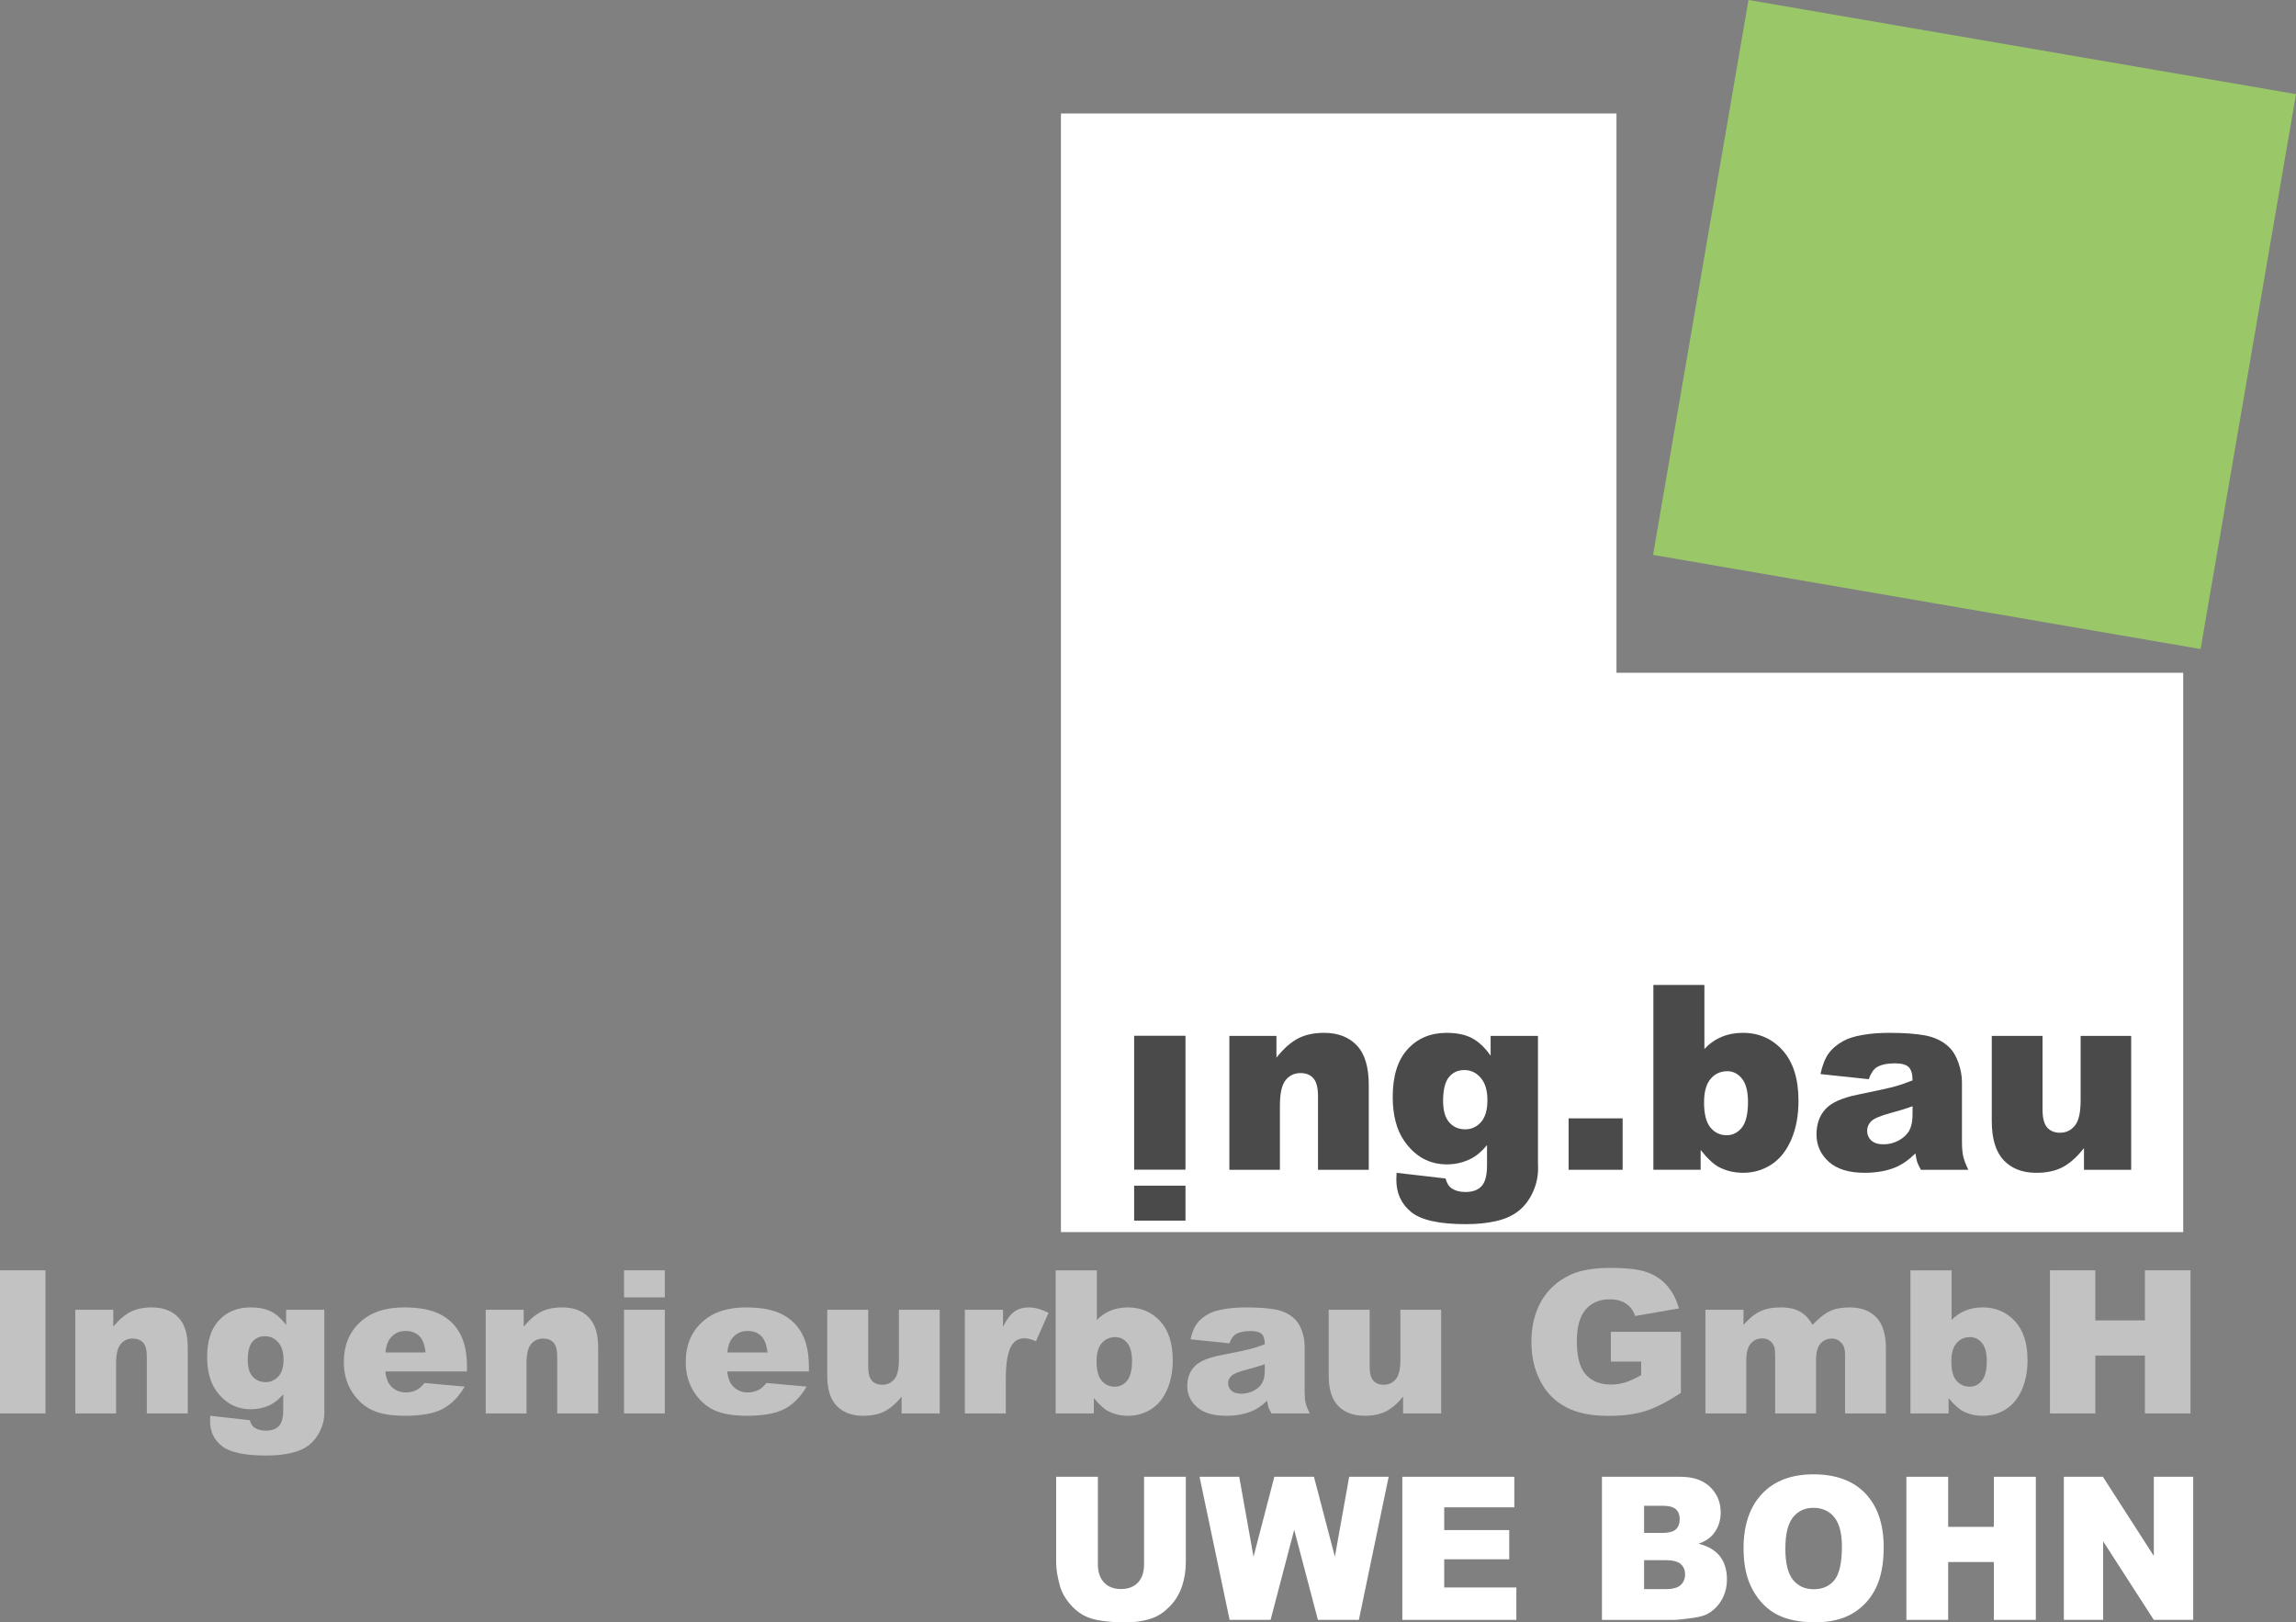 <?xml version="1.0" encoding="utf-8"?>
<!-- Generator: Adobe Illustrator 18.1.1, SVG Export Plug-In . SVG Version: 6.00 Build 0)  -->
<svg version="1.1" id="Ebene_1" xmlns="http://www.w3.org/2000/svg" xmlns:xlink="http://www.w3.org/1999/xlink" x="0px" y="0px"
	 width="275.625px" height="194.752px" viewBox="0 0 275.625 194.752" enable-background="new 0 0 275.625 194.752"
	 xml:space="preserve">
<rect x="0" y="0" width="275.625" height="194.752" fill="#808080" stroke="none"/>
<g>
	<g>
		<polygon fill-rule="evenodd" clip-rule="evenodd" fill="#C2C2C2" points="0,152.487 5.458,152.487 5.458,169.667 
			0,169.667 0,152.487 		"/>
		<path fill-rule="evenodd" clip-rule="evenodd" fill="#C2C2C2" d="M9.04,157.223h4.559v2.024
			c0.681-0.828,1.371-1.416,2.068-1.772c0.697-0.356,1.547-0.536,2.548-0.536
			c1.354,0,2.413,0.396,3.18,1.18c0.763,0.784,1.145,1.996,1.145,3.636v7.912h-4.916v-6.844
			c0-0.78-0.148-1.332-0.443-1.656c-0.3-0.328-0.714-0.488-1.252-0.488
			c-0.591,0-1.075,0.22-1.44,0.656c-0.369,0.436-0.554,1.224-0.554,2.356v5.976h-4.896V157.223
			L9.04,157.223z"/>
		<path fill-rule="evenodd" clip-rule="evenodd" fill="#C2C2C2" d="M34.348,157.223h4.584v11.752l0.012,0.552
			c0,0.78-0.172,1.524-0.513,2.232c-0.341,0.708-0.792,1.28-1.358,1.716
			c-0.567,0.44-1.285,0.756-2.151,0.948c-0.87,0.196-1.867,0.296-2.987,0.296
			c-2.565,0-4.329-0.376-5.285-1.128c-0.956-0.748-1.436-1.752-1.436-3.008
			c0-0.16,0.008-0.368,0.025-0.636l4.748,0.528c0.119,0.432,0.304,0.728,0.554,0.892
			c0.361,0.24,0.813,0.364,1.358,0.364c0.706,0,1.231-0.184,1.58-0.552
			c0.349-0.368,0.521-1.008,0.521-1.924v-1.884c-0.48,0.552-0.96,0.956-1.44,1.208
			c-0.755,0.388-1.567,0.584-2.442,0.584c-1.707,0-3.086-0.728-4.136-2.18
			c-0.743-1.032-1.116-2.396-1.116-4.088c0-1.94,0.48-3.416,1.44-4.432
			c0.964-1.016,2.22-1.524,3.775-1.524c0.997,0,1.814,0.164,2.458,0.492
			c0.648,0.328,1.252,0.872,1.81,1.632V157.223L34.348,157.223z M29.743,163.255
			c0,0.9,0.197,1.568,0.591,2c0.394,0.432,0.911,0.652,1.551,0.652
			c0.607,0,1.12-0.228,1.531-0.676c0.415-0.448,0.62-1.128,0.62-2.032
			c0-0.908-0.218-1.6-0.648-2.08c-0.431-0.48-0.96-0.72-1.588-0.72
			c-0.624,0-1.125,0.22-1.494,0.66C29.932,161.499,29.743,162.235,29.743,163.255L29.743,163.255z"/>
		<path fill-rule="evenodd" clip-rule="evenodd" fill="#C2C2C2" d="M56.06,164.627h-9.808
			c0.086,0.768,0.3,1.336,0.636,1.712c0.472,0.54,1.091,0.808,1.851,0.808
			c0.48,0,0.94-0.116,1.371-0.352c0.267-0.148,0.55-0.408,0.854-0.784l4.822,0.432
			c-0.739,1.252-1.625,2.148-2.668,2.692c-1.042,0.54-2.536,0.812-4.485,0.812
			c-1.691,0-3.02-0.232-3.993-0.696c-0.969-0.464-1.773-1.204-2.409-2.216
			c-0.636-1.012-0.956-2.2-0.956-3.568c0-1.944,0.64-3.52,1.916-4.72
			c1.28-1.204,3.045-1.808,5.298-1.808c1.826,0,3.27,0.272,4.325,0.812
			c1.059,0.536,1.867,1.32,2.417,2.34c0.554,1.024,0.829,2.356,0.829,3.996V164.627L56.06,164.627z
			 M51.087,162.343c-0.098-0.924-0.353-1.584-0.763-1.98c-0.415-0.4-0.956-0.6-1.629-0.6
			c-0.78,0-1.399,0.304-1.867,0.904c-0.295,0.376-0.484,0.932-0.562,1.676H51.087L51.087,162.343z"/>
		<path fill-rule="evenodd" clip-rule="evenodd" fill="#C2C2C2" d="M58.309,157.223h4.559v2.024
			c0.681-0.828,1.371-1.416,2.068-1.772c0.697-0.356,1.547-0.536,2.548-0.536
			c1.354,0,2.413,0.396,3.18,1.18c0.763,0.784,1.145,1.996,1.145,3.636v7.912h-4.916v-6.844
			c0-0.78-0.148-1.332-0.443-1.656c-0.3-0.328-0.714-0.488-1.252-0.488
			c-0.591,0-1.075,0.22-1.44,0.656c-0.369,0.436-0.554,1.224-0.554,2.356v5.976h-4.896V157.223
			L58.309,157.223z"/>
		<path fill-rule="evenodd" clip-rule="evenodd" fill="#C2C2C2" d="M74.913,152.487h4.896v3.248h-4.896V152.487
			L74.913,152.487z M74.913,157.223h4.896v12.444h-4.896V157.223L74.913,157.223z"/>
		<path fill-rule="evenodd" clip-rule="evenodd" fill="#C2C2C2" d="M97.105,164.627h-9.808
			c0.086,0.768,0.3,1.336,0.636,1.712c0.472,0.54,1.091,0.808,1.851,0.808
			c0.48,0,0.94-0.116,1.371-0.352c0.267-0.148,0.55-0.408,0.854-0.784l4.822,0.432
			c-0.739,1.252-1.625,2.148-2.668,2.692c-1.042,0.54-2.536,0.812-4.485,0.812
			c-1.691,0-3.02-0.232-3.993-0.696c-0.969-0.464-1.773-1.204-2.409-2.216
			c-0.636-1.012-0.956-2.2-0.956-3.568c0-1.944,0.64-3.52,1.916-4.72
			c1.28-1.204,3.045-1.808,5.298-1.808c1.826,0,3.27,0.272,4.325,0.812
			c1.059,0.536,1.867,1.32,2.417,2.34c0.554,1.024,0.829,2.356,0.829,3.996V164.627L97.105,164.627z
			 M92.132,162.343c-0.098-0.924-0.353-1.584-0.763-1.98c-0.415-0.4-0.956-0.6-1.629-0.6
			c-0.78,0-1.399,0.304-1.867,0.904c-0.295,0.376-0.484,0.932-0.562,1.676H92.132L92.132,162.343z"/>
		<path fill-rule="evenodd" clip-rule="evenodd" fill="#C2C2C2" d="M112.81,169.667h-4.572v-2.016
			c-0.681,0.828-1.367,1.42-2.06,1.768c-0.694,0.352-1.547,0.528-2.557,0.528
			c-1.346,0-2.401-0.392-3.168-1.176c-0.763-0.784-1.145-1.996-1.145-3.628v-7.92h4.916v6.844
			c0,0.78,0.148,1.336,0.443,1.664c0.3,0.328,0.714,0.492,1.252,0.492
			c0.587,0,1.063-0.22,1.436-0.656c0.373-0.44,0.558-1.224,0.558-2.356v-5.988h4.896V169.667
			L112.81,169.667z"/>
		<path fill-rule="evenodd" clip-rule="evenodd" fill="#C2C2C2" d="M115.826,157.223h4.58v2.036
			c0.443-0.88,0.899-1.488,1.367-1.82c0.468-0.332,1.047-0.5,1.736-0.5
			c0.722,0,1.51,0.22,2.368,0.656l-1.514,3.4c-0.575-0.236-1.034-0.352-1.371-0.352
			c-0.64,0-1.136,0.26-1.49,0.772c-0.505,0.728-0.759,2.088-0.759,4.08v4.172h-4.916V157.223
			L115.826,157.223z"/>
		<path fill-rule="evenodd" clip-rule="evenodd" fill="#C2C2C2" d="M126.73,152.487h4.941v5.952
			c0.488-0.5,1.046-0.872,1.666-1.124c0.619-0.248,1.309-0.376,2.064-0.376
			c1.551,0,2.84,0.548,3.857,1.636c1.018,1.092,1.526,2.656,1.526,4.692
			c0,1.36-0.234,2.56-0.697,3.592c-0.464,1.036-1.108,1.808-1.929,2.32
			c-0.821,0.512-1.732,0.768-2.737,0.768c-0.858,0-1.641-0.18-2.356-0.536
			c-0.537-0.284-1.12-0.812-1.756-1.584v1.84h-4.58V152.487L126.73,152.487z M131.638,163.411
			c0,1.068,0.205,1.844,0.615,2.324c0.415,0.48,0.936,0.72,1.572,0.72
			c0.583,0,1.075-0.236,1.473-0.708c0.394-0.472,0.595-1.268,0.595-2.384
			c0-0.984-0.197-1.708-0.583-2.168c-0.39-0.46-0.862-0.692-1.416-0.692
			c-0.665,0-1.207,0.24-1.629,0.72C131.847,161.703,131.638,162.431,131.638,163.411L131.638,163.411z"
			/>
		<path fill-rule="evenodd" clip-rule="evenodd" fill="#C2C2C2" d="M147.589,161.251l-4.674-0.48
			c0.177-0.796,0.431-1.424,0.763-1.88c0.332-0.456,0.808-0.852,1.436-1.188
			c0.447-0.244,1.067-0.432,1.851-0.564c0.784-0.132,1.633-0.2,2.548-0.2
			c1.465,0,2.647,0.08,3.533,0.24c0.89,0.16,1.633,0.496,2.224,1.004
			c0.418,0.352,0.747,0.848,0.989,1.492c0.238,0.648,0.357,1.26,0.357,1.848v5.496
			c0,0.584,0.041,1.044,0.115,1.376c0.078,0.332,0.242,0.756,0.5,1.272h-4.592
			c-0.185-0.32-0.304-0.564-0.361-0.732c-0.058-0.168-0.111-0.432-0.168-0.792
			c-0.64,0.604-1.28,1.032-1.912,1.288c-0.866,0.344-1.871,0.516-3.016,0.516
			c-1.522,0-2.68-0.344-3.472-1.032c-0.788-0.684-1.182-1.532-1.182-2.54
			c0-0.948,0.283-1.724,0.854-2.332c0.57-0.612,1.617-1.064,3.147-1.36
			c1.839-0.36,3.028-0.612,3.574-0.756c0.542-0.144,1.12-0.336,1.728-0.568
			c0-0.588-0.123-0.996-0.369-1.232c-0.25-0.232-0.685-0.352-1.313-0.352
			c-0.8,0-1.399,0.128-1.802,0.376C148.036,160.347,147.781,160.715,147.589,161.251L147.589,161.251z
			 M151.832,163.759c-0.673,0.236-1.375,0.444-2.101,0.624c-0.993,0.256-1.625,0.512-1.888,0.76
			c-0.275,0.26-0.41,0.552-0.41,0.88c0,0.376,0.135,0.68,0.402,0.92
			c0.271,0.236,0.665,0.356,1.186,0.356c0.546,0,1.05-0.128,1.522-0.384
			c0.468-0.26,0.8-0.576,0.997-0.944c0.197-0.372,0.291-0.856,0.291-1.448V163.759L151.832,163.759z
			"/>
		<path fill-rule="evenodd" clip-rule="evenodd" fill="#C2C2C2" d="M173.007,169.667h-4.572v-2.016
			c-0.681,0.828-1.367,1.42-2.06,1.768c-0.694,0.352-1.547,0.528-2.557,0.528
			c-1.346,0-2.401-0.392-3.168-1.176c-0.763-0.784-1.145-1.996-1.145-3.628v-7.92h4.916v6.844
			c0,0.78,0.148,1.336,0.443,1.664c0.3,0.328,0.714,0.492,1.252,0.492
			c0.587,0,1.063-0.22,1.436-0.656c0.373-0.44,0.558-1.224,0.558-2.356v-5.988h4.896V169.667
			L173.007,169.667z"/>
		<path fill-rule="evenodd" clip-rule="evenodd" fill="#C2C2C2" d="M193.373,163.443v-3.572h8.413v7.324
			c-1.609,1.068-3.033,1.8-4.272,2.184c-1.239,0.388-2.708,0.58-4.407,0.58
			c-2.093,0-3.796-0.348-5.113-1.044c-1.321-0.692-2.343-1.728-3.065-3.104
			c-0.726-1.376-1.091-2.952-1.091-4.732c0-1.876,0.398-3.508,1.19-4.896
			c0.796-1.384,1.957-2.436,3.488-3.156c1.194-0.556,2.803-0.832,4.822-0.832
			c1.945,0,3.402,0.172,4.37,0.516c0.964,0.344,1.765,0.876,2.405,1.6
			c0.636,0.72,1.116,1.636,1.436,2.748l-5.253,0.912c-0.218-0.648-0.587-1.144-1.104-1.488
			c-0.513-0.344-1.174-0.516-1.974-0.516c-1.194,0-2.146,0.404-2.856,1.212
			c-0.71,0.812-1.067,2.088-1.067,3.84c0,1.86,0.361,3.188,1.079,3.984
			c0.714,0.796,1.715,1.196,3,1.196c0.607,0,1.19-0.088,1.74-0.26
			c0.554-0.172,1.19-0.464,1.9-0.876v-1.62H193.373L193.373,163.443z"/>
		<path fill-rule="evenodd" clip-rule="evenodd" fill="#C2C2C2" d="M204.732,157.223h4.567v1.816
			c0.661-0.76,1.321-1.296,1.99-1.62c0.669-0.32,1.477-0.48,2.425-0.48
			c1.018,0,1.822,0.176,2.413,0.528c0.595,0.352,1.079,0.876,1.457,1.572
			c0.767-0.812,1.469-1.368,2.105-1.66c0.632-0.292,1.412-0.44,2.343-0.44
			c1.371,0,2.442,0.396,3.209,1.192c0.772,0.792,1.153,2.032,1.153,3.72v7.816h-4.904v-7.088
			c0-0.564-0.111-0.984-0.336-1.256c-0.328-0.428-0.739-0.644-1.227-0.644
			c-0.575,0-1.043,0.204-1.395,0.608c-0.353,0.408-0.525,1.06-0.525,1.96v6.42h-4.908v-6.856
			c0-0.548-0.033-0.916-0.095-1.112c-0.107-0.312-0.287-0.564-0.542-0.756
			c-0.259-0.192-0.558-0.288-0.903-0.288c-0.562,0-1.022,0.208-1.383,0.62
			c-0.361,0.416-0.542,1.096-0.542,2.04v6.352h-4.904V157.223L204.732,157.223z"/>
		<path fill-rule="evenodd" clip-rule="evenodd" fill="#C2C2C2" d="M229.342,152.487h4.941v5.952
			c0.488-0.5,1.046-0.872,1.666-1.124c0.619-0.248,1.309-0.376,2.064-0.376
			c1.551,0,2.84,0.548,3.857,1.636c1.018,1.092,1.526,2.656,1.526,4.692
			c0,1.36-0.234,2.56-0.697,3.592c-0.464,1.036-1.108,1.808-1.929,2.32
			c-0.821,0.512-1.732,0.768-2.737,0.768c-0.858,0-1.641-0.18-2.356-0.536
			c-0.537-0.284-1.12-0.812-1.756-1.584v1.84h-4.58V152.487L229.342,152.487z M234.25,163.411
			c0,1.068,0.205,1.844,0.615,2.324c0.415,0.48,0.936,0.72,1.572,0.72
			c0.583,0,1.075-0.236,1.473-0.708c0.394-0.472,0.595-1.268,0.595-2.384
			c0-0.984-0.197-1.708-0.583-2.168c-0.39-0.46-0.862-0.692-1.416-0.692
			c-0.665,0-1.207,0.24-1.629,0.72C234.459,161.703,234.25,162.431,234.25,163.411L234.25,163.411z"
			/>
		<polygon fill-rule="evenodd" clip-rule="evenodd" fill="#C2C2C2" points="246.089,152.487 251.535,152.487 
			251.535,158.499 257.489,158.499 257.489,152.487 262.959,152.487 262.959,169.667 257.489,169.667 
			257.489,162.719 251.535,162.719 251.535,169.667 246.089,169.667 246.089,152.487 		"/>
	</g>
	<g>
		<path fill-rule="evenodd" clip-rule="evenodd" fill="#FFFFFF" d="M137.343,177.269h5.009v10.244
			c0,1.016-0.151,1.972-0.45,2.876c-0.299,0.9-0.767,1.692-1.406,2.368
			c-0.639,0.676-1.308,1.148-2.011,1.424c-0.975,0.38-2.143,0.572-3.512,0.572
			c-0.79,0-1.652-0.056-2.586-0.176c-0.934-0.116-1.713-0.348-2.34-0.696
			c-0.627-0.348-1.202-0.844-1.724-1.484c-0.522-0.64-0.877-1.3-1.07-1.98
			c-0.31-1.092-0.465-2.06-0.465-2.904v-10.244h5.009v10.488c0,0.94,0.246,1.672,0.733,2.196
			c0.491,0.528,1.172,0.792,2.045,0.792c0.862,0,1.542-0.26,2.034-0.78
			c0.488-0.516,0.733-1.256,0.733-2.208V177.269L137.343,177.269z"/>
		<polygon fill-rule="evenodd" clip-rule="evenodd" fill="#FFFFFF" points="144,177.269 148.763,177.269 
			150.479,186.864 152.981,177.269 157.733,177.269 160.247,186.864 161.963,177.269 166.703,177.269 
			163.127,194.448 158.209,194.448 155.363,183.632 152.528,194.448 147.61,194.448 144,177.269 		"/>
		<polygon fill-rule="evenodd" clip-rule="evenodd" fill="#FFFFFF" points="168.344,177.269 181.786,177.269 
			181.786,180.936 173.371,180.936 173.371,183.668 181.177,183.668 181.177,187.172 173.371,187.172 
			173.371,190.556 182.031,190.556 182.031,194.448 168.344,194.448 168.344,177.269 		"/>
		<path fill-rule="evenodd" clip-rule="evenodd" fill="#FFFFFF" d="M192.306,177.269h9.393
			c1.565,0,2.767,0.412,3.602,1.232c0.839,0.82,1.259,1.836,1.259,3.044
			c0,1.016-0.298,1.888-0.896,2.616c-0.401,0.484-0.983,0.868-1.75,1.148
			c1.164,0.296,2.022,0.808,2.574,1.528c0.548,0.724,0.824,1.632,0.824,2.724
			c0,0.892-0.196,1.692-0.586,2.404c-0.393,0.712-0.926,1.272-1.606,1.688
			c-0.419,0.256-1.055,0.444-1.905,0.56c-1.13,0.156-1.879,0.236-2.249,0.236h-8.66V177.269
			L192.306,177.269z M197.367,184.008h2.181c0.782,0,1.327-0.144,1.637-0.428
			c0.306-0.288,0.458-0.7,0.458-1.236c0-0.5-0.151-0.892-0.458-1.172
			c-0.31-0.284-0.843-0.424-1.603-0.424h-2.215V184.008L197.367,184.008z M197.367,190.756h2.559
			c0.866,0,1.474-0.16,1.826-0.484c0.355-0.324,0.533-0.76,0.533-1.308
			c0-0.508-0.174-0.916-0.526-1.224c-0.351-0.308-0.964-0.464-1.845-0.464h-2.548V190.756
			L197.367,190.756z"/>
		<path fill-rule="evenodd" clip-rule="evenodd" fill="#FFFFFF" d="M209.305,185.868c0-2.804,0.741-4.988,2.215-6.548
			c1.478-1.564,3.534-2.344,6.169-2.344c2.703,0,4.786,0.768,6.249,2.304
			c1.459,1.532,2.192,3.684,2.192,6.448c0,2.008-0.321,3.656-0.96,4.94
			c-0.639,1.284-1.561,2.284-2.767,3c-1.21,0.716-2.71,1.072-4.513,1.072
			c-1.83,0-3.346-0.308-4.548-0.924c-1.198-0.62-2.17-1.596-2.918-2.932
			C209.679,189.548,209.305,187.876,209.305,185.868L209.305,185.868z M214.325,185.892
			c0,1.736,0.302,2.98,0.911,3.74c0.609,0.756,1.44,1.136,2.487,1.136
			c1.077,0,1.913-0.372,2.502-1.112c0.59-0.744,0.889-2.076,0.889-3.996
			c0-1.62-0.31-2.8-0.926-3.548c-0.616-0.744-1.451-1.116-2.51-1.116
			c-1.009,0-1.822,0.376-2.434,1.136C214.631,182.888,214.325,184.144,214.325,185.892L214.325,185.892z"
			/>
		<polygon fill-rule="evenodd" clip-rule="evenodd" fill="#FFFFFF" points="228.852,177.269 233.868,177.269 
			233.868,183.28 239.353,183.28 239.353,177.269 244.392,177.269 244.392,194.448 239.353,194.448 
			239.353,187.5 233.868,187.5 233.868,194.448 228.852,194.448 228.852,177.269 		"/>
		<polygon fill-rule="evenodd" clip-rule="evenodd" fill="#FFFFFF" points="247.756,177.269 252.444,177.269 
			258.556,186.772 258.556,177.269 263.285,177.269 263.285,194.448 258.556,194.448 252.474,185.016 
			252.474,194.448 247.756,194.448 247.756,177.269 		"/>
	</g>
	<polygon fill-rule="evenodd" clip-rule="evenodd" fill="#FFFFFF" points="194.051,80.76 194.051,13.622 
		127.36,13.622 127.36,147.899 262.085,147.899 262.085,80.76 	"/>
	<polygon fill-rule="evenodd" clip-rule="evenodd" fill="#9AC868" points="209.898,0 275.625,11.302 264.171,77.91 
		198.445,66.609 209.898,0 	"/>
	<g>
		<path fill-rule="evenodd" clip-rule="evenodd" fill="#4A4A4A" d="M147.579,124.346h5.651v2.614
			c0.844-1.07,1.699-1.829,2.563-2.289c0.865-0.46,1.918-0.693,3.159-0.693
			c1.678,0,2.991,0.512,3.942,1.524c0.946,1.013,1.419,2.578,1.419,4.696v10.22h-6.093v-8.84
			c0-1.007-0.183-1.721-0.549-2.139c-0.371-0.424-0.885-0.63-1.551-0.63
			c-0.733,0-1.333,0.284-1.785,0.848c-0.458,0.563-0.687,1.581-0.687,3.043v7.719h-6.068V124.346
			L147.579,124.346z"/>
		<path fill-rule="evenodd" clip-rule="evenodd" fill="#4A4A4A" d="M178.945,124.346h5.681v15.18l0.015,0.713
			c0,1.007-0.214,1.968-0.636,2.883c-0.422,0.914-0.981,1.653-1.683,2.216
			c-0.702,0.568-1.592,0.977-2.665,1.225c-1.079,0.253-2.314,0.382-3.703,0.382
			c-3.179,0-5.366-0.486-6.551-1.457c-1.185-0.966-1.78-2.263-1.78-3.885
			c0-0.207,0.01-0.475,0.03-0.821l5.885,0.682c0.147,0.558,0.376,0.94,0.686,1.152
			c0.448,0.31,1.007,0.47,1.683,0.47c0.875,0,1.526-0.238,1.958-0.713
			c0.432-0.475,0.646-1.302,0.646-2.485v-2.433c-0.595,0.713-1.19,1.235-1.785,1.56
			c-0.936,0.501-1.943,0.754-3.026,0.754c-2.116,0-3.825-0.94-5.127-2.816
			c-0.921-1.333-1.383-3.095-1.383-5.28c0-2.506,0.595-4.412,1.785-5.724
			c1.195-1.312,2.752-1.969,4.679-1.969c1.236,0,2.248,0.212,3.047,0.635
			c0.804,0.424,1.551,1.126,2.243,2.108V124.346L178.945,124.346z M173.238,132.137
			c0,1.162,0.244,2.025,0.733,2.583c0.488,0.558,1.129,0.842,1.923,0.842
			c0.753,0,1.389-0.295,1.897-0.873c0.514-0.579,0.768-1.457,0.768-2.625
			c0-1.173-0.27-2.067-0.804-2.687c-0.534-0.62-1.19-0.93-1.968-0.93
			c-0.773,0-1.394,0.284-1.851,0.853C173.473,129.869,173.238,130.82,173.238,132.137L173.238,132.137z"
			/>
		<polygon fill-rule="evenodd" clip-rule="evenodd" fill="#4A4A4A" points="188.304,134.245 194.789,134.245 
			194.789,140.419 188.304,140.419 188.304,134.245 		"/>
		<path fill-rule="evenodd" clip-rule="evenodd" fill="#4A4A4A" d="M198.481,118.229h6.124v7.688
			c0.605-0.646,1.297-1.126,2.065-1.452c0.768-0.321,1.623-0.486,2.558-0.486
			c1.923,0,3.52,0.708,4.781,2.113c1.261,1.411,1.892,3.431,1.892,6.06
			c0,1.757-0.29,3.307-0.865,4.64c-0.575,1.338-1.373,2.335-2.39,2.996
			c-1.017,0.661-2.146,0.992-3.393,0.992c-1.063,0-2.034-0.232-2.919-0.693
			c-0.666-0.367-1.389-1.049-2.177-2.046v2.377h-5.676V118.229L198.481,118.229z M204.564,132.339
			c0,1.38,0.254,2.382,0.763,3.002c0.514,0.62,1.16,0.93,1.948,0.93
			c0.722,0,1.333-0.305,1.826-0.914c0.488-0.61,0.738-1.638,0.738-3.079
			c0-1.271-0.244-2.206-0.722-2.8c-0.483-0.594-1.068-0.894-1.755-0.894
			c-0.824,0-1.495,0.31-2.019,0.93C204.824,130.133,204.564,131.073,204.564,132.339L204.564,132.339z"
			/>
		<path fill-rule="evenodd" clip-rule="evenodd" fill="#4A4A4A" d="M224.334,129.549l-5.793-0.62
			c0.219-1.028,0.534-1.839,0.946-2.428c0.412-0.589,1.002-1.1,1.78-1.534
			c0.554-0.315,1.322-0.558,2.294-0.729c0.971-0.171,2.024-0.258,3.159-0.258
			c1.816,0,3.281,0.103,4.379,0.31c1.104,0.207,2.024,0.641,2.757,1.297
			c0.519,0.455,0.926,1.095,1.226,1.927c0.295,0.837,0.442,1.628,0.442,2.387v7.099
			c0,0.754,0.051,1.348,0.143,1.777c0.097,0.429,0.3,0.977,0.62,1.643h-5.692
			c-0.229-0.413-0.376-0.729-0.448-0.946c-0.071-0.217-0.137-0.558-0.208-1.023
			c-0.793,0.78-1.587,1.333-2.37,1.664c-1.073,0.444-2.319,0.666-3.738,0.666
			c-1.887,0-3.321-0.444-4.303-1.333c-0.977-0.883-1.465-1.979-1.465-3.281
			c0-1.224,0.351-2.227,1.058-3.012c0.707-0.791,2.004-1.374,3.901-1.757
			c2.278-0.465,3.754-0.791,4.43-0.977c0.671-0.186,1.389-0.434,2.141-0.734
			c0-0.759-0.153-1.287-0.458-1.591c-0.31-0.3-0.849-0.455-1.627-0.455
			c-0.992,0-1.735,0.165-2.233,0.486C224.889,128.381,224.574,128.856,224.334,129.549L224.334,129.549z
			 M229.594,132.788c-0.834,0.305-1.704,0.573-2.604,0.806c-1.231,0.331-2.014,0.661-2.34,0.982
			c-0.341,0.336-0.508,0.713-0.508,1.137c0,0.486,0.168,0.878,0.498,1.189
			c0.336,0.305,0.824,0.46,1.47,0.46c0.677,0,1.302-0.166,1.887-0.496
			c0.58-0.336,0.992-0.744,1.236-1.219c0.244-0.48,0.361-1.106,0.361-1.87V132.788L229.594,132.788
			z"/>
		<path fill-rule="evenodd" clip-rule="evenodd" fill="#4A4A4A" d="M255.838,140.419h-5.666v-2.604
			c-0.844,1.07-1.694,1.834-2.553,2.284c-0.859,0.455-1.918,0.682-3.169,0.682
			c-1.668,0-2.976-0.506-3.927-1.519c-0.946-1.013-1.419-2.578-1.419-4.686v-10.23h6.093v8.84
			c0,1.008,0.183,1.726,0.549,2.149c0.371,0.423,0.885,0.635,1.552,0.635
			c0.727,0,1.317-0.284,1.78-0.848c0.463-0.568,0.692-1.581,0.692-3.043v-7.734h6.068V140.419
			L255.838,140.419z"/>
		<path fill-rule="evenodd" clip-rule="evenodd" fill="#4A4A4A" d="M142.312,146.521h-6.164v-4.195h6.164V146.521
			L142.312,146.521z M142.312,140.404h-6.164v-16.073h6.164V140.404L142.312,140.404z"/>
	</g>
</g>
</svg>
